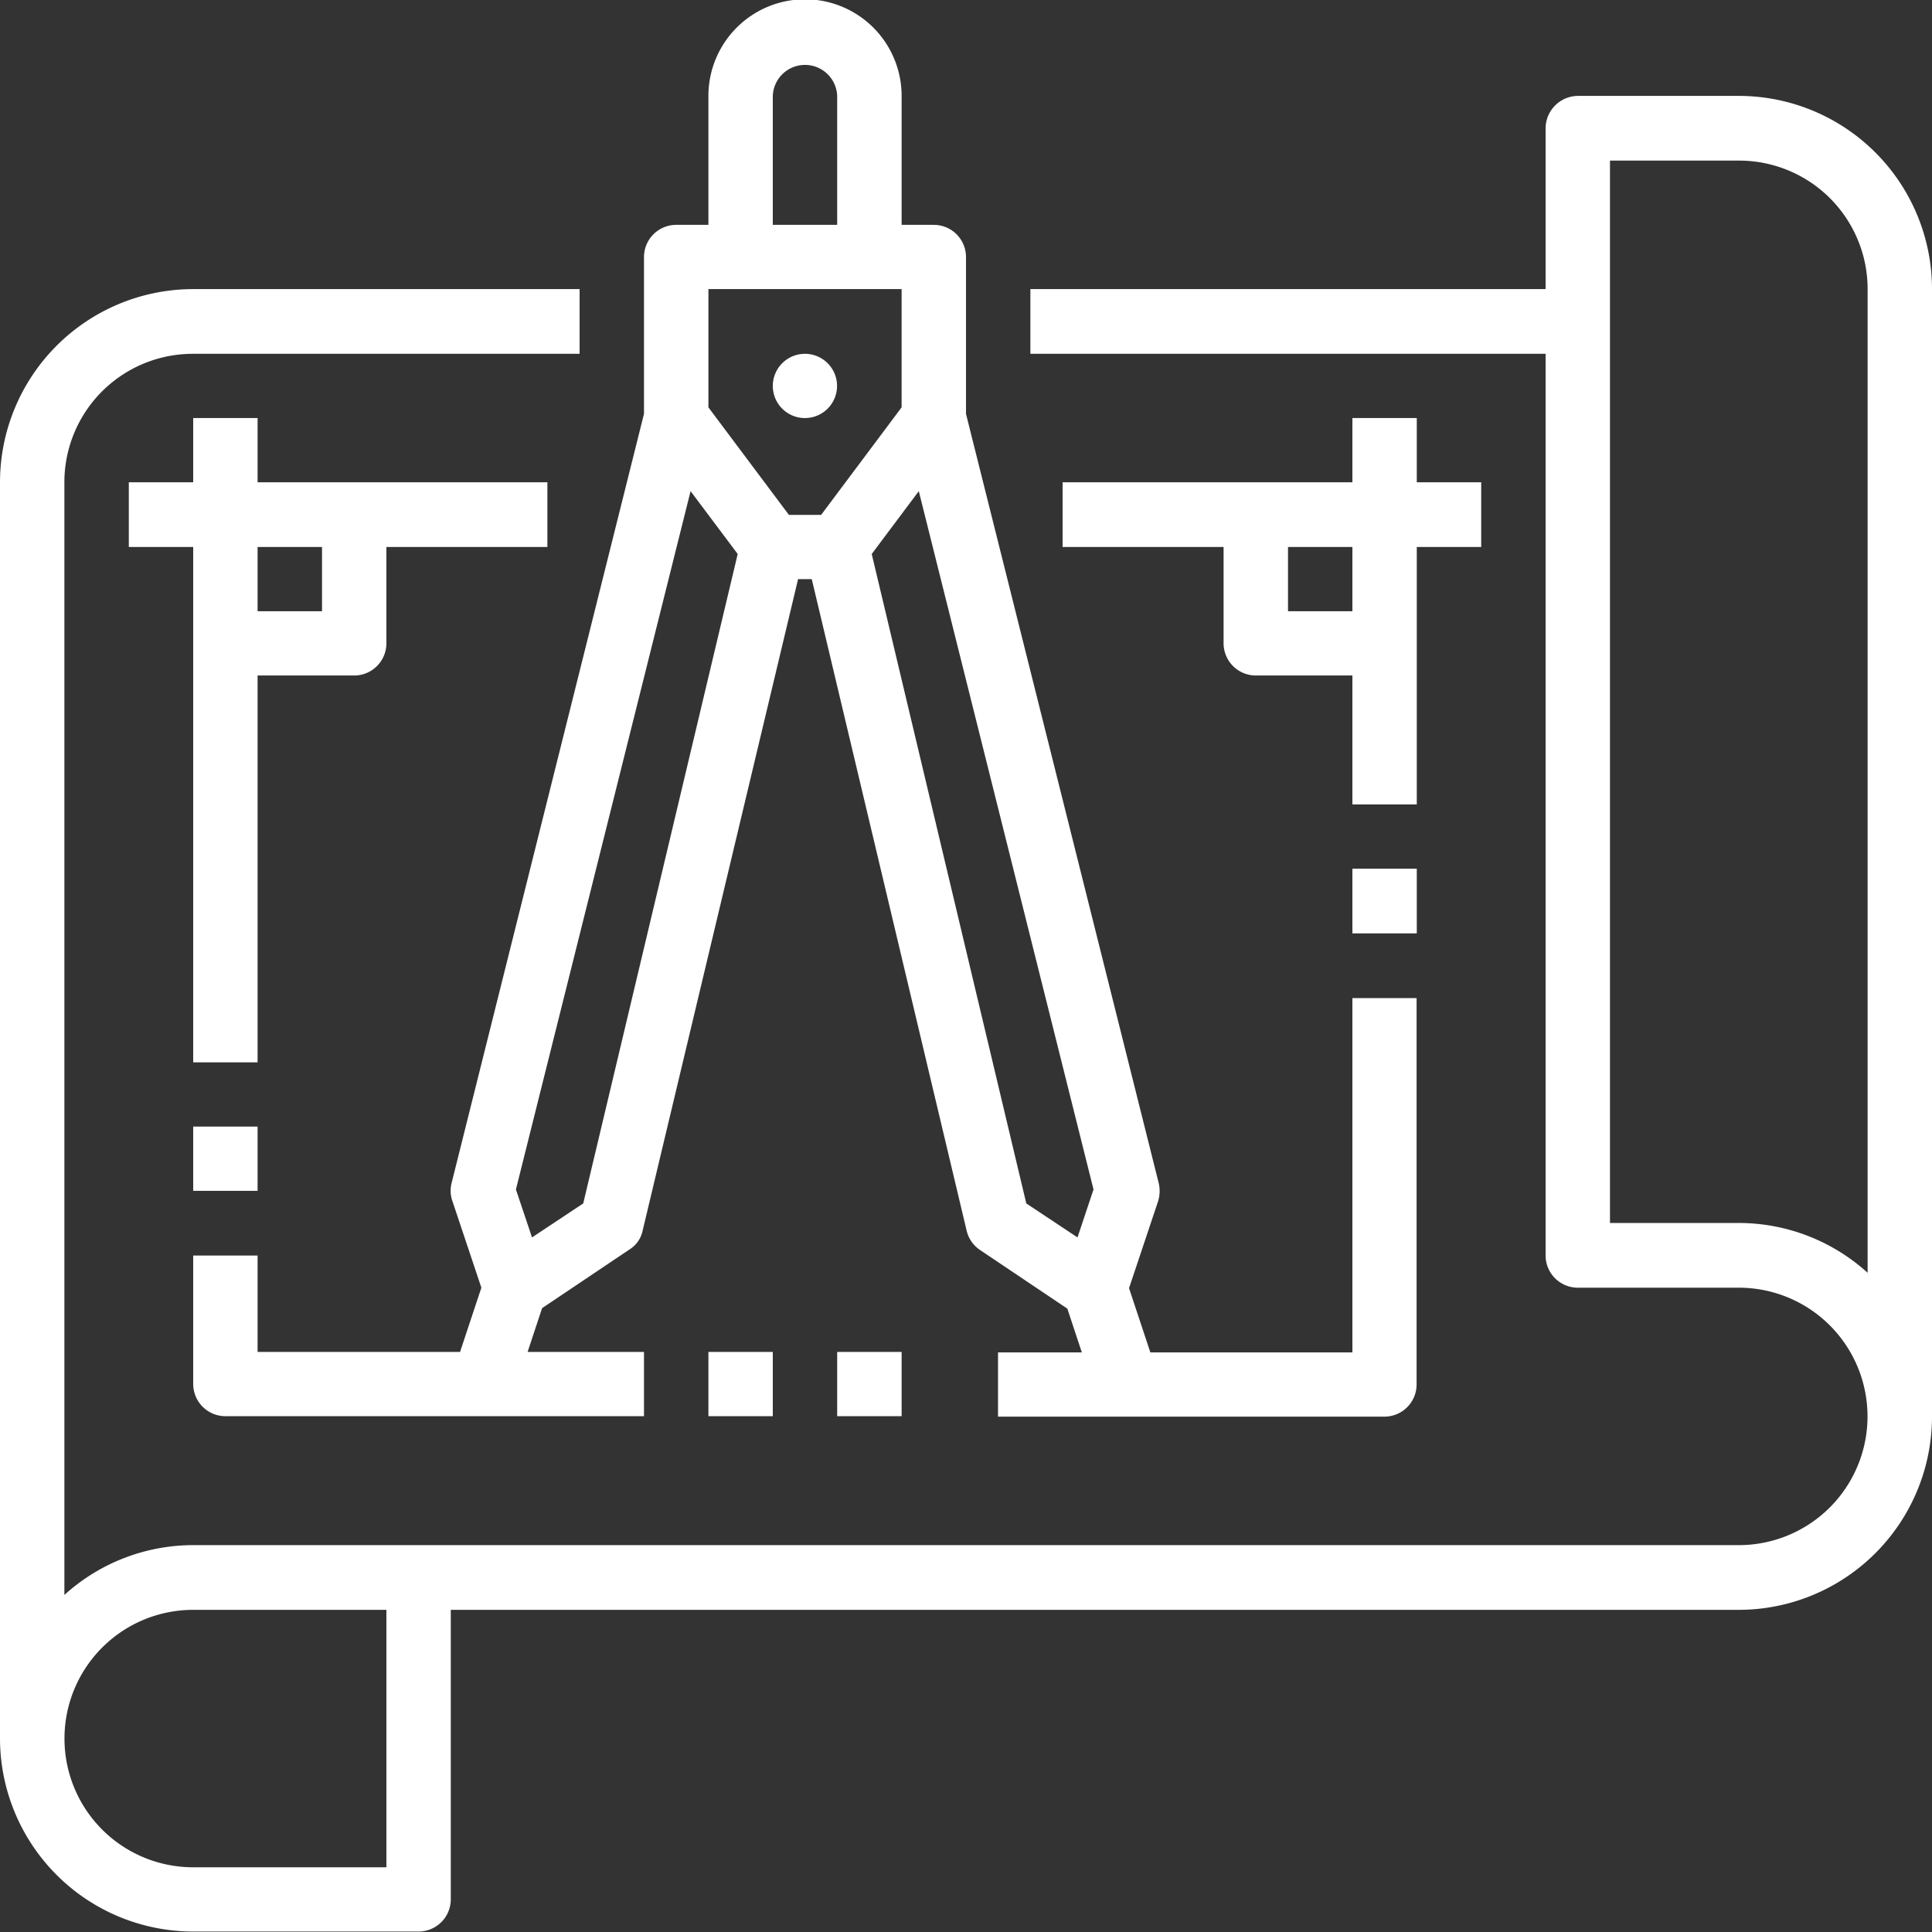 <svg xmlns="http://www.w3.org/2000/svg" width="41.5" height="41.5" viewBox="0 0 41.5 41.5">
  <rect x="0" y="0" width="41.5" height="41.5" fill="#333333" stroke="none"/>
  <defs>
    <style>
      .cls-1 {
        fill: #fff;
        fill-rule: evenodd;
      }
    </style>
  </defs>
  <path class="cls-1" d="M144.717,3151.44v2.77h-0.692a0.693,0.693,0,0,0-.692.69v3.37l-4.132,16.52a0.666,0.666,0,0,0,.017.39l0.622,1.86-0.458,1.38h-4.349v-2.07H133.65v2.76a0.692,0.692,0,0,0,.692.69h8.991v-1.38h-2.5l0.311-.94,1.876-1.26a0.626,0.626,0,0,0,.285-0.41l3.338-13.99h0.294l3.328,14a0.692,0.692,0,0,0,.286.41l1.876,1.26,0.311,0.94h-1.8v1.38h8.3a0.692,0.692,0,0,0,.691-0.69v-8.3H158.55v7.61h-4.34l-0.458-1.38,0.622-1.86a0.745,0.745,0,0,0,.017-0.39l-4.141-16.53v-3.37a0.692,0.692,0,0,0-.692-0.69h-0.691v-2.77A2.075,2.075,0,0,0,144.717,3151.44Zm0,4.15h4.15v2.54l-1.729,2.31h-0.692l-1.729-2.31v-2.54Zm-2.689,19.64-1.1.73-0.346-1.03,3.752-15,1.012,1.35Zm10.617,0.73-1.1-.73-3.32-13.95,1.011-1.35,3.753,15Zm-5.162-24.52v2.77H146.1v-2.77A0.692,0.692,0,0,1,147.483,3151.44Zm-0.691,5.54a0.69,0.69,0,1,1-.692.69A0.691,0.691,0,0,1,146.792,3156.98Zm20.058-5.54h-3.458a0.7,0.7,0,0,0-.692.7v3.45H151.633v1.39H162.7v19.37a0.692,0.692,0,0,0,.692.69h3.458a2.765,2.765,0,1,1,0,5.53h-33.2a4.119,4.119,0,0,0-2.767,1.07v-23.9a2.759,2.759,0,0,1,2.767-2.76h8.3v-1.39h-8.3a4.152,4.152,0,0,0-4.15,4.15v26.98a4.152,4.152,0,0,0,4.15,4.15h4.842a0.692,0.692,0,0,0,.691-0.69v-6.22H166.85a4.154,4.154,0,0,0,4.15-4.16v-24.21A4.152,4.152,0,0,0,166.85,3151.44Zm-29.05,38.05h-4.15a2.765,2.765,0,1,1,0-5.53h4.15v5.53Zm31.817-12.77a4.119,4.119,0,0,0-2.767-1.07h-2.767v-22.82h2.767a2.759,2.759,0,0,1,2.767,2.76v21.13Zm-35.967-18.36v1.38h-1.383v1.39h1.383v11.07h1.383v-8.31h2.075a0.692,0.692,0,0,0,.692-0.69v-2.07h3.458v-1.39h-6.225v-1.38H133.65Zm2.767,2.77v1.38h-1.384v-1.38h1.384Zm-2.767,12.45h1.383v1.38H133.65v-1.38Zm24.9-15.22v1.38h-6.225v1.39h3.458v2.07a0.693,0.693,0,0,0,.692.69h2.075v2.77h1.383v-5.53h1.384v-1.39h-1.384v-1.38H158.55Zm0,4.15h-1.383v-1.38h1.383v1.38Zm0,5.53h1.383v1.39H158.55v-1.39Zm-13.833,10.38H146.1v1.38h-1.383v-1.38Zm2.766,0h1.384v1.38h-1.384v-1.38Z" transform="translate(-129.5 -3149.38)"/>
</svg>
